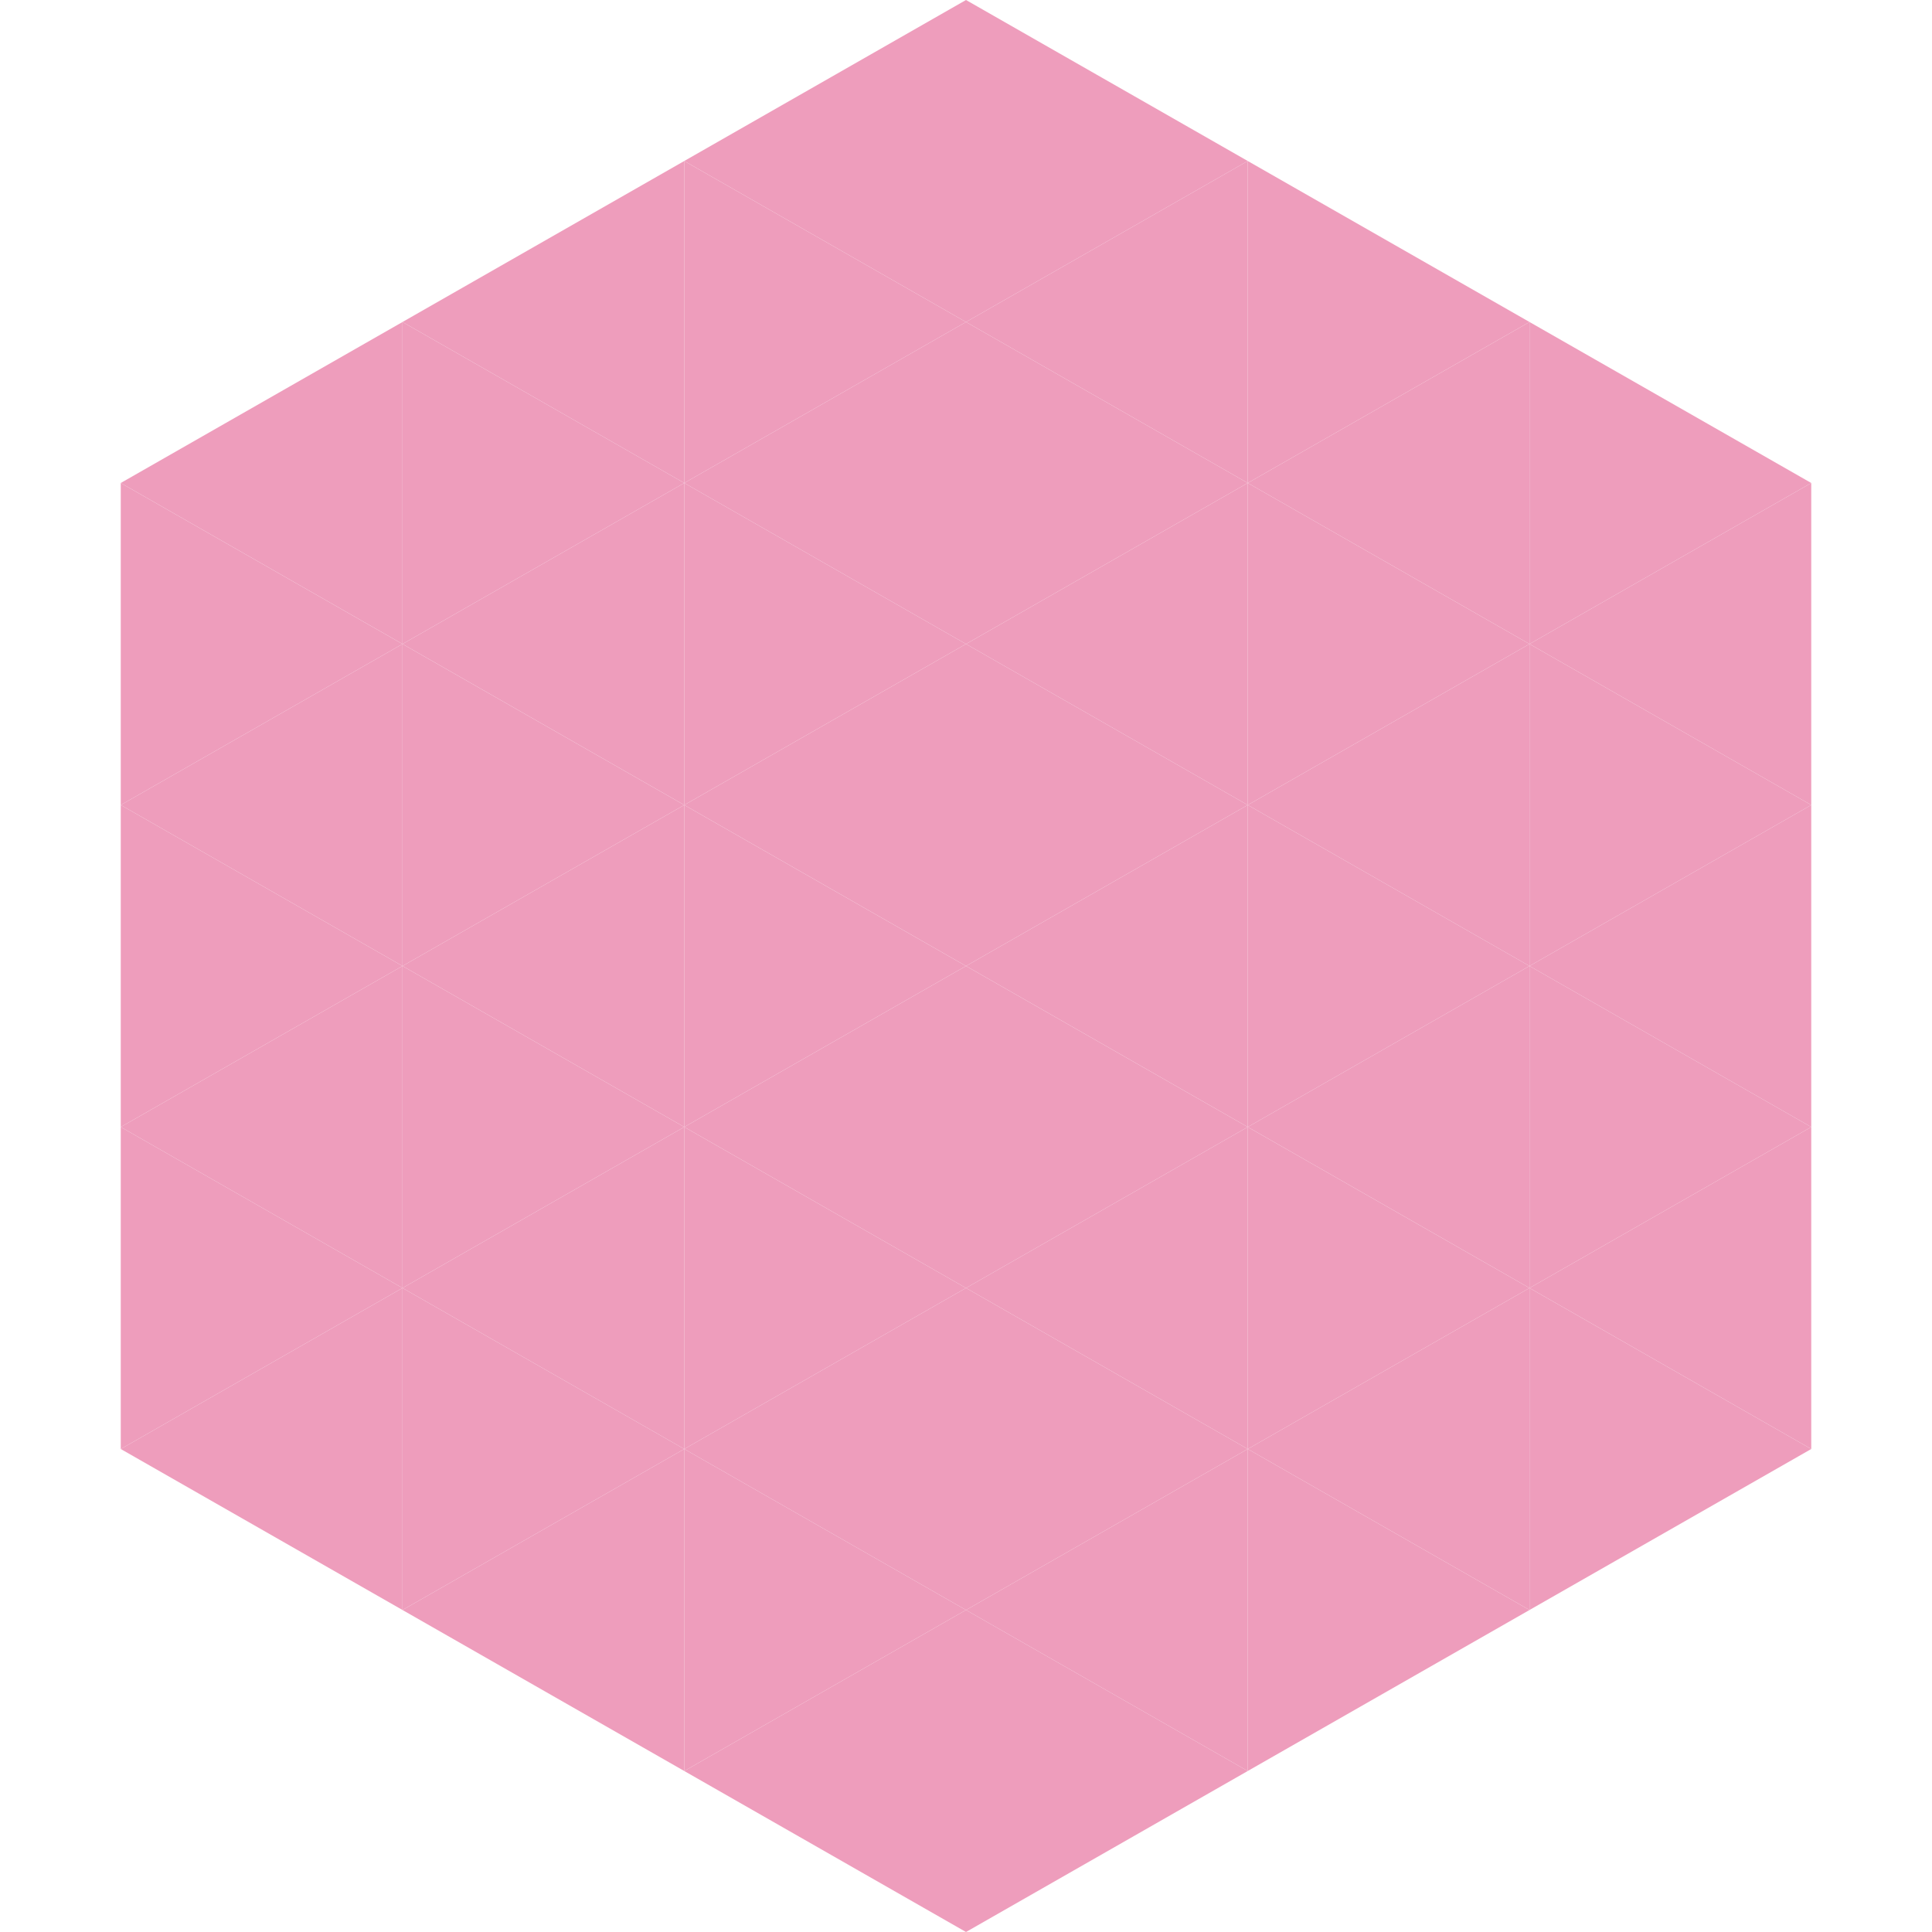 <?xml version="1.0"?>
<!-- Generated by SVGo -->
<svg width="240" height="240"
     xmlns="http://www.w3.org/2000/svg"
     xmlns:xlink="http://www.w3.org/1999/xlink">
<polygon points="50,40 15,60 50,80" style="fill:rgb(238,157,188)" />
<polygon points="190,40 225,60 190,80" style="fill:rgb(238,157,188)" />
<polygon points="15,60 50,80 15,100" style="fill:rgb(238,157,188)" />
<polygon points="225,60 190,80 225,100" style="fill:rgb(238,157,188)" />
<polygon points="50,80 15,100 50,120" style="fill:rgb(238,157,188)" />
<polygon points="190,80 225,100 190,120" style="fill:rgb(238,157,188)" />
<polygon points="15,100 50,120 15,140" style="fill:rgb(238,157,188)" />
<polygon points="225,100 190,120 225,140" style="fill:rgb(238,157,188)" />
<polygon points="50,120 15,140 50,160" style="fill:rgb(238,157,188)" />
<polygon points="190,120 225,140 190,160" style="fill:rgb(238,157,188)" />
<polygon points="15,140 50,160 15,180" style="fill:rgb(238,157,188)" />
<polygon points="225,140 190,160 225,180" style="fill:rgb(238,157,188)" />
<polygon points="50,160 15,180 50,200" style="fill:rgb(238,157,188)" />
<polygon points="190,160 225,180 190,200" style="fill:rgb(238,157,188)" />
<polygon points="15,180 50,200 15,220" style="fill:rgb(255,255,255); fill-opacity:0" />
<polygon points="225,180 190,200 225,220" style="fill:rgb(255,255,255); fill-opacity:0" />
<polygon points="50,0 85,20 50,40" style="fill:rgb(255,255,255); fill-opacity:0" />
<polygon points="190,0 155,20 190,40" style="fill:rgb(255,255,255); fill-opacity:0" />
<polygon points="85,20 50,40 85,60" style="fill:rgb(238,157,188)" />
<polygon points="155,20 190,40 155,60" style="fill:rgb(238,157,188)" />
<polygon points="50,40 85,60 50,80" style="fill:rgb(238,157,188)" />
<polygon points="190,40 155,60 190,80" style="fill:rgb(238,157,188)" />
<polygon points="85,60 50,80 85,100" style="fill:rgb(238,157,188)" />
<polygon points="155,60 190,80 155,100" style="fill:rgb(238,157,188)" />
<polygon points="50,80 85,100 50,120" style="fill:rgb(238,157,188)" />
<polygon points="190,80 155,100 190,120" style="fill:rgb(238,157,188)" />
<polygon points="85,100 50,120 85,140" style="fill:rgb(238,157,188)" />
<polygon points="155,100 190,120 155,140" style="fill:rgb(238,157,188)" />
<polygon points="50,120 85,140 50,160" style="fill:rgb(238,157,188)" />
<polygon points="190,120 155,140 190,160" style="fill:rgb(238,157,188)" />
<polygon points="85,140 50,160 85,180" style="fill:rgb(238,157,188)" />
<polygon points="155,140 190,160 155,180" style="fill:rgb(238,157,188)" />
<polygon points="50,160 85,180 50,200" style="fill:rgb(238,157,188)" />
<polygon points="190,160 155,180 190,200" style="fill:rgb(238,157,188)" />
<polygon points="85,180 50,200 85,220" style="fill:rgb(238,157,188)" />
<polygon points="155,180 190,200 155,220" style="fill:rgb(238,157,188)" />
<polygon points="120,0 85,20 120,40" style="fill:rgb(238,157,188)" />
<polygon points="120,0 155,20 120,40" style="fill:rgb(238,157,188)" />
<polygon points="85,20 120,40 85,60" style="fill:rgb(238,157,188)" />
<polygon points="155,20 120,40 155,60" style="fill:rgb(238,157,188)" />
<polygon points="120,40 85,60 120,80" style="fill:rgb(238,157,188)" />
<polygon points="120,40 155,60 120,80" style="fill:rgb(238,157,188)" />
<polygon points="85,60 120,80 85,100" style="fill:rgb(238,157,188)" />
<polygon points="155,60 120,80 155,100" style="fill:rgb(238,157,188)" />
<polygon points="120,80 85,100 120,120" style="fill:rgb(238,157,188)" />
<polygon points="120,80 155,100 120,120" style="fill:rgb(238,157,188)" />
<polygon points="85,100 120,120 85,140" style="fill:rgb(238,157,188)" />
<polygon points="155,100 120,120 155,140" style="fill:rgb(238,157,188)" />
<polygon points="120,120 85,140 120,160" style="fill:rgb(238,157,188)" />
<polygon points="120,120 155,140 120,160" style="fill:rgb(238,157,188)" />
<polygon points="85,140 120,160 85,180" style="fill:rgb(238,157,188)" />
<polygon points="155,140 120,160 155,180" style="fill:rgb(238,157,188)" />
<polygon points="120,160 85,180 120,200" style="fill:rgb(238,157,188)" />
<polygon points="120,160 155,180 120,200" style="fill:rgb(238,157,188)" />
<polygon points="85,180 120,200 85,220" style="fill:rgb(238,157,188)" />
<polygon points="155,180 120,200 155,220" style="fill:rgb(238,157,188)" />
<polygon points="120,200 85,220 120,240" style="fill:rgb(238,157,188)" />
<polygon points="120,200 155,220 120,240" style="fill:rgb(238,157,188)" />
<polygon points="85,220 120,240 85,260" style="fill:rgb(255,255,255); fill-opacity:0" />
<polygon points="155,220 120,240 155,260" style="fill:rgb(255,255,255); fill-opacity:0" />
</svg>
